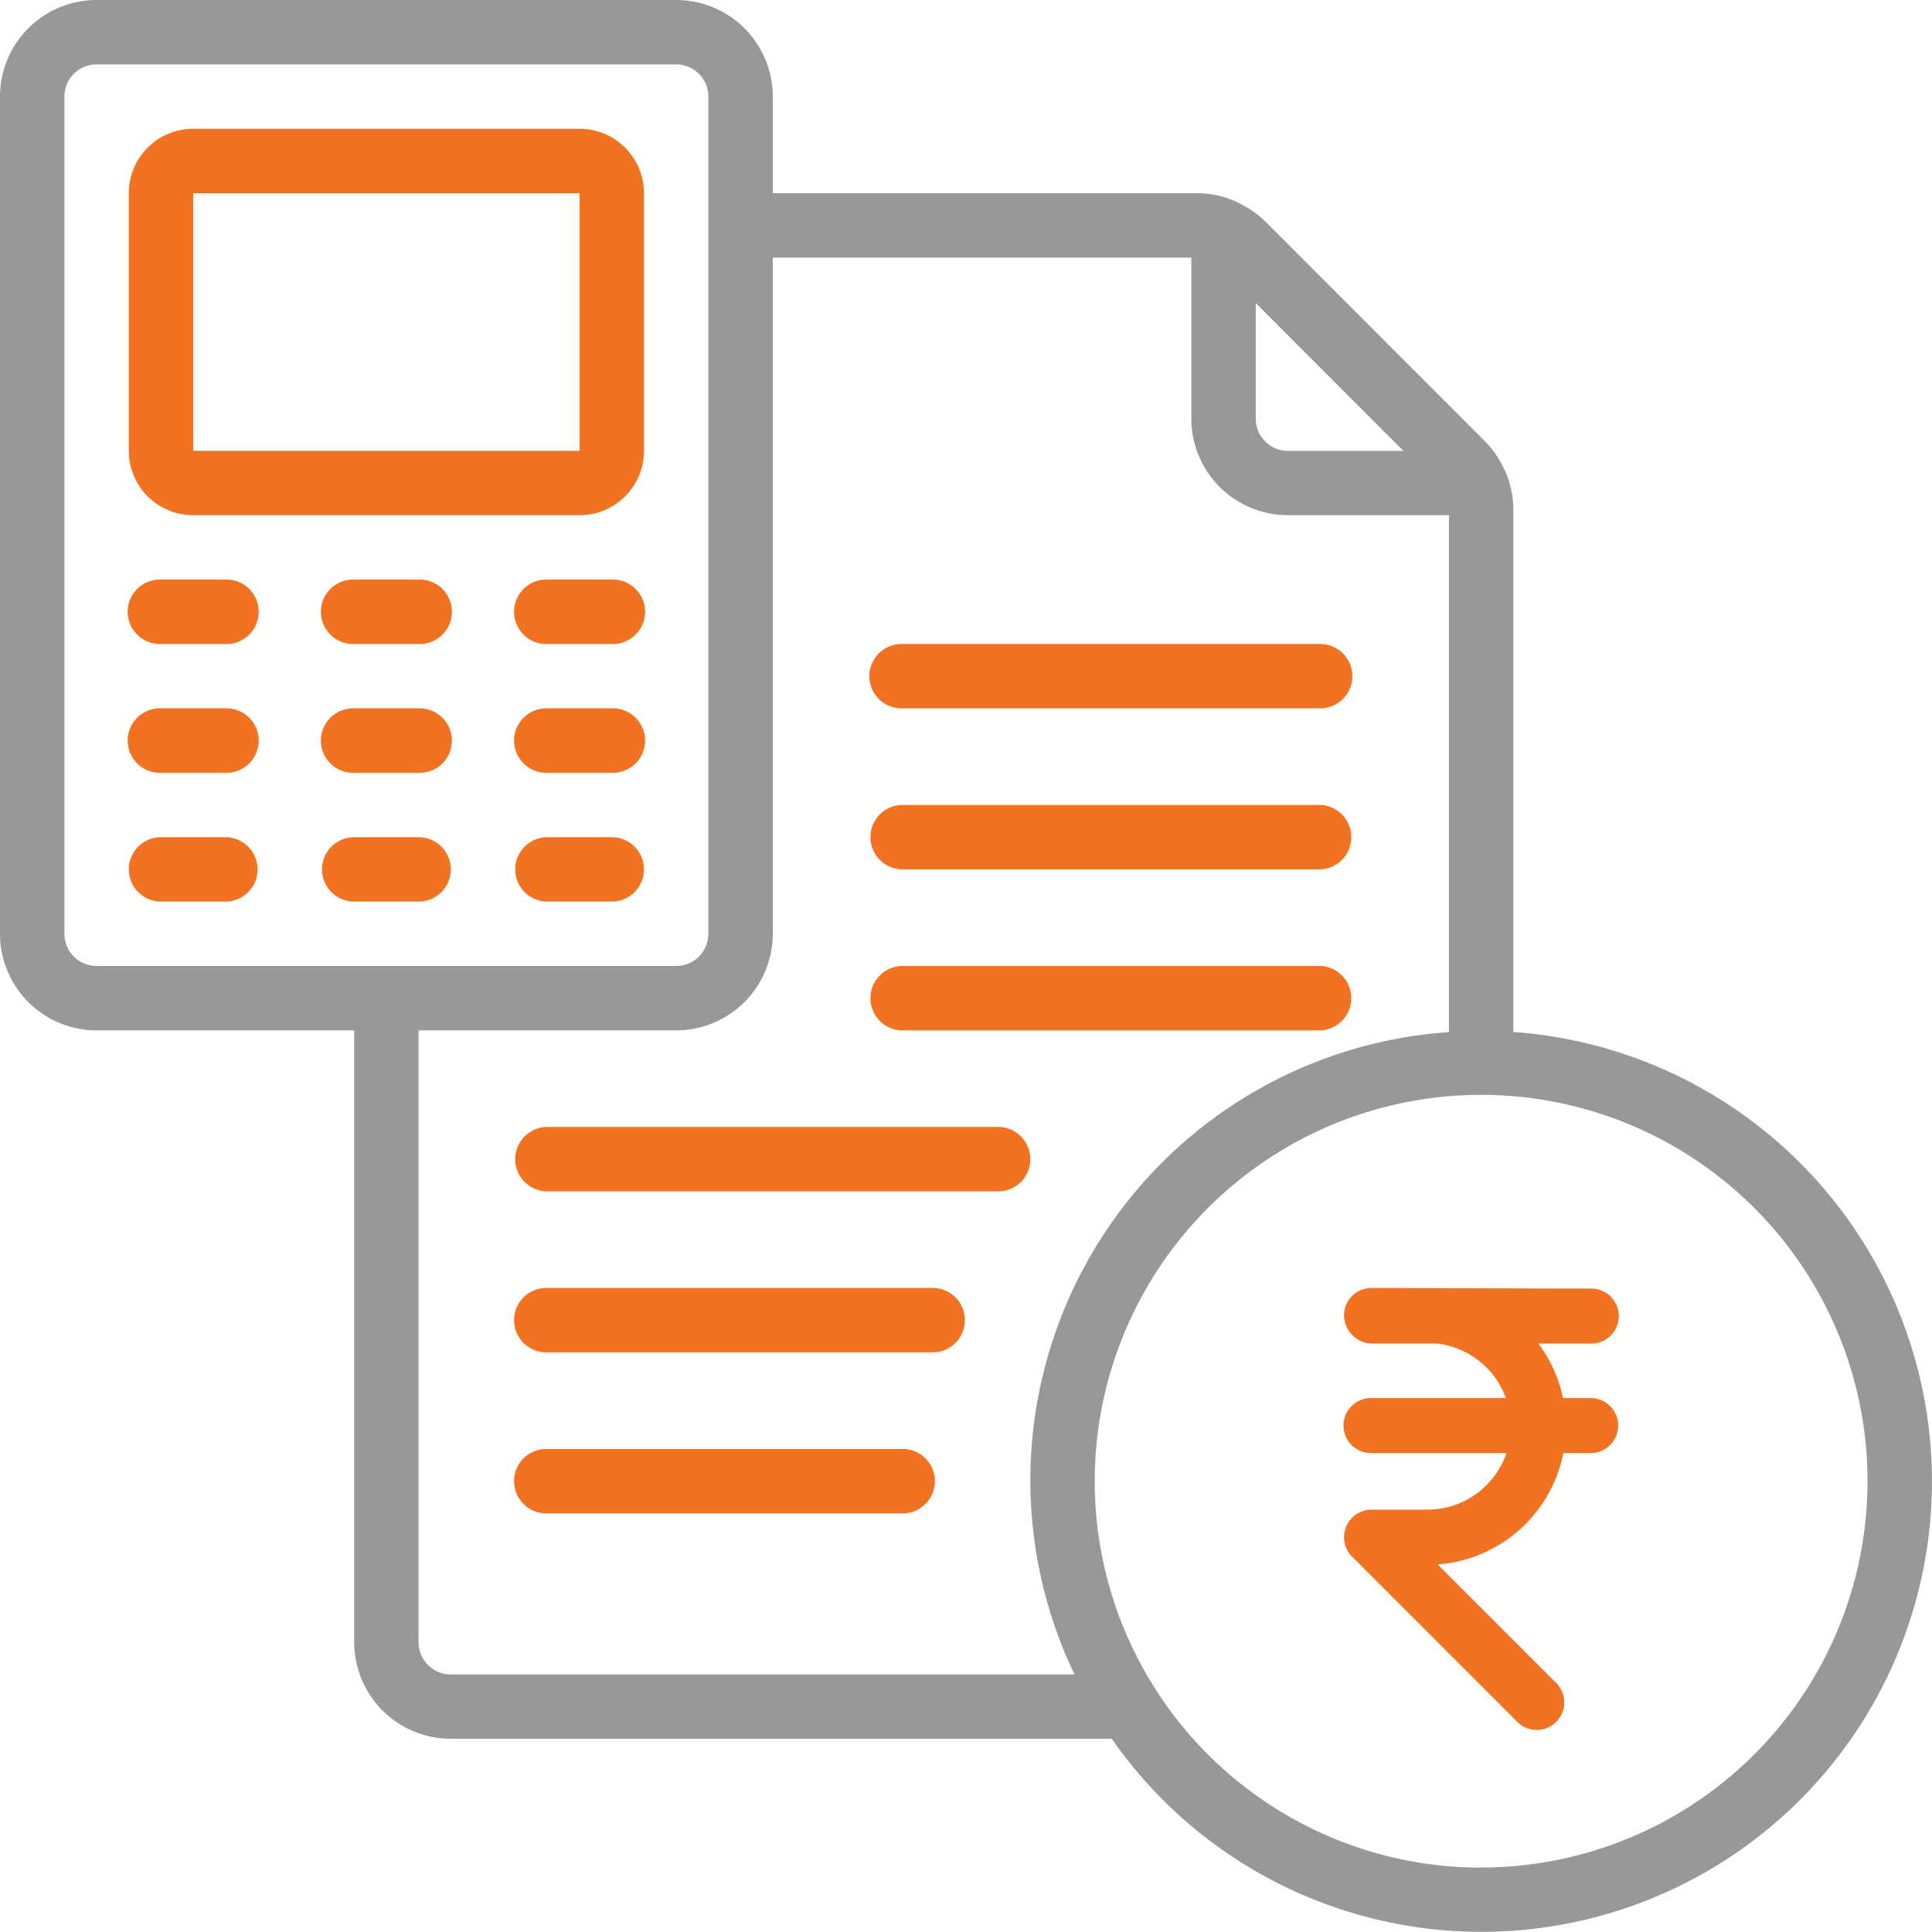 <svg xmlns="http://www.w3.org/2000/svg" viewBox="0 0 512.02 511.99"><defs><style>.cls-1{fill:#989898;}.cls-2{fill:#f37221;}</style></defs><g id="Layer_2" data-name="Layer 2"><g id="Layer_1-2" data-name="Layer 1"><path id="Shape" class="cls-1" d="M401.07,273.5V135.08a25.64,25.64,0,0,0-2.17-10.24c-.09-.2-.21-.37-.31-.56a25.65,25.65,0,0,0-5.06-7.35l-58.17-58.2A25.85,25.85,0,0,0,328,53.67c-.18-.09-.36-.22-.56-.3a25.58,25.58,0,0,0-10.27-2.17H204.8V25.6A25.6,25.6,0,0,0,179.2,0H25.6A25.6,25.6,0,0,0,0,25.6V247.47a25.6,25.6,0,0,0,25.6,25.6H93.87V435.2a25.6,25.6,0,0,0,25.6,25.6H294.63A119.39,119.39,0,1,0,401.07,273.5Zm-29.14-154h-30.6a8.53,8.53,0,0,1-8.53-8.54V80.33Zm-354.86,128V25.6a8.53,8.53,0,0,1,8.53-8.53H179.2a8.53,8.53,0,0,1,8.53,8.53V247.47A8.53,8.53,0,0,1,179.2,256H25.6A8.53,8.53,0,0,1,17.07,247.47Zm102.4,196.26a8.53,8.53,0,0,1-8.54-8.53V273.07H179.2a25.6,25.6,0,0,0,25.6-25.6V68.27H315.73v42.66a25.6,25.6,0,0,0,25.6,25.6H384v137a119.06,119.06,0,0,0-99.24,170.23Zm273.06,51.2a102.4,102.4,0,1,1,102.4-102.4A102.4,102.4,0,0,1,392.53,494.93Z"/><path id="Shape-2" data-name="Shape" class="cls-2" d="M51.2,136.53H153.6a17.06,17.06,0,0,0,17.07-17.06V51.2A17.07,17.07,0,0,0,153.6,34.13H51.2A17.07,17.07,0,0,0,34.13,51.2v68.27A17.06,17.06,0,0,0,51.2,136.53Zm0-85.33H153.6v68.27H51.2Z"/><path id="Path" class="cls-2" d="M59.73,153.6H42.67a8.54,8.54,0,1,0,0,17.07H59.73a8.54,8.54,0,1,0,0-17.07Z"/><path id="Path-2" data-name="Path" class="cls-2" d="M59.73,187.73H42.67a8.54,8.54,0,1,0,0,17.07H59.73a8.54,8.54,0,1,0,0-17.07Z"/><path id="Path-3" data-name="Path" class="cls-2" d="M59.73,221.87H42.67a8.53,8.53,0,1,0,0,17.06H59.73a8.53,8.53,0,1,0,0-17.06Z"/><path id="Path-4" data-name="Path" class="cls-2" d="M110.93,153.6H93.87a8.54,8.54,0,1,0,0,17.07h17.06a8.54,8.54,0,1,0,0-17.07Z"/><path id="Path-5" data-name="Path" class="cls-2" d="M110.93,187.73H93.87a8.54,8.54,0,1,0,0,17.07h17.06a8.54,8.54,0,1,0,0-17.07Z"/><path id="Path-6" data-name="Path" class="cls-2" d="M119.47,230.4a8.53,8.53,0,0,0-8.54-8.53H93.87a8.53,8.53,0,1,0,0,17.06h17.06A8.53,8.53,0,0,0,119.47,230.4Z"/><path id="Path-7" data-name="Path" class="cls-2" d="M162.13,153.6H145.07a8.54,8.54,0,1,0,0,17.07h17.06a8.54,8.54,0,1,0,0-17.07Z"/><path id="Path-8" data-name="Path" class="cls-2" d="M162.13,187.73H145.07a8.54,8.54,0,1,0,0,17.07h17.06a8.54,8.54,0,1,0,0-17.07Z"/><path id="Path-9" data-name="Path" class="cls-2" d="M162.13,221.87H145.07a8.53,8.53,0,1,0,0,17.06h17.06a8.53,8.53,0,1,0,0-17.06Z"/><path id="Path-10" data-name="Path" class="cls-2" d="M238.93,187.73H349.87a8.53,8.53,0,0,0,0-17.06H238.93a8.53,8.53,0,0,0,0,17.06Z"/><path id="Path-11" data-name="Path" class="cls-2" d="M238.93,230.4H349.87a8.54,8.54,0,0,0,0-17.07H238.93a8.54,8.54,0,0,0,0,17.07Z"/><path id="Path-12" data-name="Path" class="cls-2" d="M238.93,273.07H349.87a8.54,8.54,0,0,0,0-17.07H238.93a8.54,8.54,0,0,0,0,17.07Z"/><path id="Path-13" data-name="Path" class="cls-2" d="M264.53,298.67H145.07a8.53,8.53,0,1,0,0,17.06H264.53a8.53,8.53,0,1,0,0-17.06Z"/><path id="Path-14" data-name="Path" class="cls-2" d="M247.47,341.33H145.07a8.54,8.54,0,1,0,0,17.07h102.4a8.54,8.54,0,0,0,0-17.07Z"/><path id="Path-15" data-name="Path" class="cls-2" d="M238.93,384H145.07a8.54,8.54,0,1,0,0,17.07h93.86a8.54,8.54,0,1,0,0-17.07Z"/><path class="cls-2" d="M421.73,356.07a7.29,7.29,0,1,0,0-14.58c-13.15,0-45.11-.11-58.25-.16a7.29,7.29,0,0,0-7.29,7.29,7.59,7.59,0,0,0,7.55,7.45h17.17a22.16,22.16,0,0,1,18.18,14.44H363.34a7.29,7.29,0,1,0,0,14.58h35.9a22.14,22.14,0,0,1-20.94,15H363.48a7.3,7.3,0,0,0-5.16,12.44l43.95,43.95a7.29,7.29,0,0,0,10.31-10.3L381,414.61a36.74,36.74,0,0,0,33.32-29.52h7.23a7.29,7.29,0,1,0,0-14.58h-7.32a36.51,36.51,0,0,0-6.53-14.44Z"/></g></g></svg>